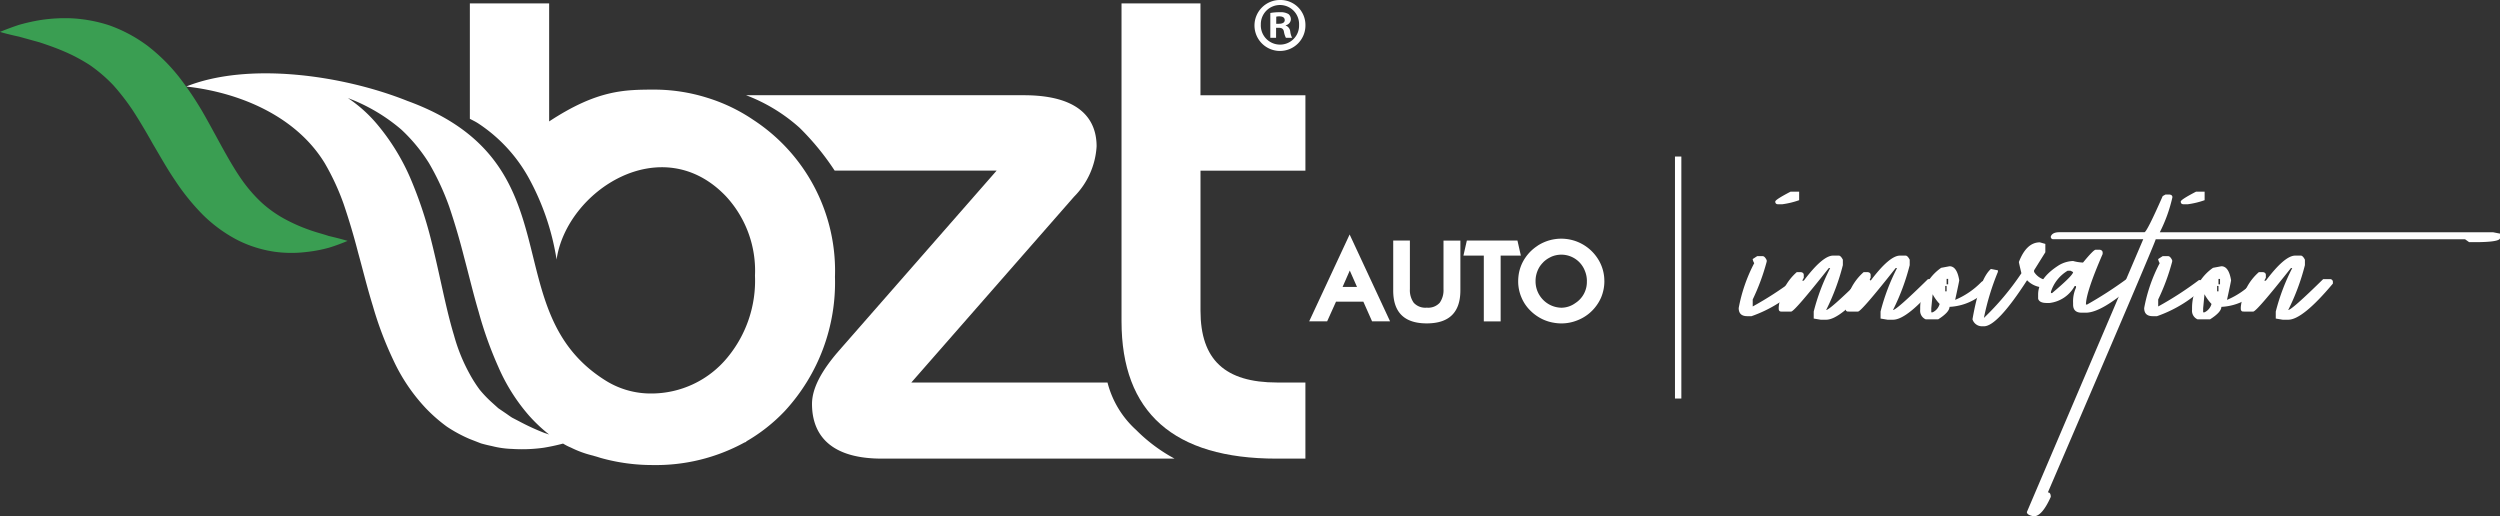 <svg xmlns="http://www.w3.org/2000/svg" xmlns:xlink="http://www.w3.org/1999/xlink" width="257.801" height="53.243" viewBox="0 0 257.801 53.243">
  <rect x="0" y="0" width="257.801" height="53.243" fill="#333333" stroke="none"/>
  <defs>
    <clipPath id="clip-path">
      <rect id="Rectangle_2" data-name="Rectangle 2" width="257.801" height="53.243" fill="none"/>
    </clipPath>
  </defs>
  <g id="Group_2" data-name="Group 2" transform="translate(0 0)">
    <g id="Group_1" data-name="Group 1" transform="translate(0 0)" clip-path="url(#clip-path)">
      <path id="Path_1" data-name="Path 1" d="M133.309,41.883H113.073l16.774-19.153a8.014,8.014,0,0,0,2.332-5.2c0-2.405-1.3-5.271-7.5-5.271H96.032a17.563,17.563,0,0,1,5.52,3.358,26.739,26.739,0,0,1,3.617,4.417h16.7l-16.2,18.5c-1.909,2.174-2.838,3.993-2.838,5.56,0,2.572,1.251,5.638,7.2,5.638h30.188a16.812,16.812,0,0,1-3.966-2.958,9.9,9.9,0,0,1-2.951-4.891" transform="translate(-19.097 -2.439)" fill="#fff"/>
      <path id="Path_2" data-name="Path 2" d="M163.323,17.687V9.912H152.5V.439h-8.14v32.78c0,9.4,5.379,14.162,15.985,14.162h2.977V39.532h-2.9c-5.4,0-7.918-2.352-7.918-7.407V17.687Z" transform="translate(-28.708 -0.087)" fill="#fff"/>
      <path id="Path_3" data-name="Path 3" d="M90.871,28.592a18.593,18.593,0,0,0-8.394-16.125,17.756,17.756,0,0,0-4.788-2.3,18.266,18.266,0,0,0-5.316-.839c-3.193,0-5.984,0-10.978,3.281V.439H53.219v11.9c.272.143.54.27.816.443a15.943,15.943,0,0,1,5.246,5.638,25.741,25.741,0,0,1,2.863,8.32c.007.037.01.075.017.112C63.2,19.751,72.992,13.4,79.61,20.309a11.291,11.291,0,0,1,3.011,8.21,12.431,12.431,0,0,1-2.814,8.4,10.158,10.158,0,0,1-7.917,3.746,8.774,8.774,0,0,1-4.521-1.242c-11.861-7.227-2.9-22.49-20.606-28.935C40,7.792,30.316,6.47,23.969,9.009c5.713.635,11.426,3.174,14.307,7.941a24.86,24.86,0,0,1,1.932,4.185c.53,1.565,1.036,3.241,1.489,5.008.489,1.762.937,3.618,1.513,5.473a36.207,36.207,0,0,0,2.1,5.565,18.637,18.637,0,0,0,3.359,4.994,16.259,16.259,0,0,0,2.178,1.907,14.4,14.4,0,0,0,2.365,1.278l1.154.449c.384.111.762.2,1.128.276a9.484,9.484,0,0,0,2.065.294,16.023,16.023,0,0,0,3.258-.119,20.5,20.5,0,0,0,2.005-.429l.012,0a5.525,5.525,0,0,0,.808.412,10.634,10.634,0,0,0,2.232.816l.007,0c.071.022.147.043.217.066.221.056.425.126.633.19a19.685,19.685,0,0,0,5.346.727,19.008,19.008,0,0,0,9.453-2.321l.224-.082-.067-.014a17.566,17.566,0,0,0,4.03-3.176,19.552,19.552,0,0,0,5.151-13.852m-29.9,16.159a24.226,24.226,0,0,1-2.65-1.215l-.735-.382c-.24-.147-.469-.323-.709-.485l-.723-.492-.667-.6a12.012,12.012,0,0,1-1.256-1.315A13.823,13.823,0,0,1,53.2,38.654a18.143,18.143,0,0,1-1.617-3.989c-.914-3-1.523-6.659-2.531-10.489a42.319,42.319,0,0,0-2.01-5.815,22.565,22.565,0,0,0-3.37-5.442A14.317,14.317,0,0,0,40.644,10.2a17.84,17.84,0,0,1,2.042.909,18.317,18.317,0,0,1,3.47,2.344A17.112,17.112,0,0,1,49,16.9a26.569,26.569,0,0,1,2.084,4.481c.562,1.658,1.081,3.418,1.545,5.25.492,1.827.939,3.733,1.5,5.625a39.283,39.283,0,0,0,2.012,5.634A19.293,19.293,0,0,0,59.3,42.921a15.932,15.932,0,0,0,2.069,1.954l.035.023-.433-.147" transform="translate(-4.767 -0.087)" fill="#fff"/>
      <path id="Path_4" data-name="Path 4" d="M166.727,2.556A2.627,2.627,0,1,1,164.108,0a2.569,2.569,0,0,1,2.619,2.556m-4.6,0A1.981,1.981,0,0,0,164.124,4.6a1.957,1.957,0,0,0,1.948-2.026,1.973,1.973,0,1,0-3.943-.016M163.7,3.9h-.593V1.34a5.126,5.126,0,0,1,.982-.079,1.592,1.592,0,0,1,.888.187.708.708,0,0,1,.249.561.656.656,0,0,1-.53.593v.031a.752.752,0,0,1,.467.623,1.9,1.9,0,0,0,.188.639h-.64a2.23,2.23,0,0,1-.2-.623c-.046-.28-.2-.405-.53-.405h-.28Zm.015-1.449H164c.328,0,.593-.109.593-.374,0-.234-.171-.39-.546-.39a1.383,1.383,0,0,0-.328.032Z" transform="translate(-32.111 0)" fill="#fff"/>
      <path id="Path_5" data-name="Path 5" d="M174.939,39,174.1,37.11h-2.818l-.916,2.03h-1.852l4.172-8.958,4.171,8.958H175ZM171.96,35.59h1.486L172.7,33.9Z" transform="translate(-33.511 -6.002)" fill="#fff"/>
      <path id="Path_6" data-name="Path 6" d="M181.051,30.965v5.01a2.219,2.219,0,0,0,.4,1.408,1.615,1.615,0,0,0,1.34.5,1.6,1.6,0,0,0,1.331-.5,2.227,2.227,0,0,0,.394-1.406v-5.01h1.741V36.1q0,3.406-3.467,3.406T179.331,36.1V30.965Z" transform="translate(-35.662 -6.158)" fill="#fff"/>
      <path id="Path_7" data-name="Path 7" d="M192.208,32.513V39.3h-1.736V32.513h-2.1l.35-1.548h5.219l.35,1.548Z" transform="translate(-37.461 -6.158)" fill="#fff"/>
      <path id="Path_8" data-name="Path 8" d="M204.305,35.1a4.35,4.35,0,0,1-.333,1.681,4.215,4.215,0,0,1-.411.743,4.373,4.373,0,0,1-2.008,1.609,4.42,4.42,0,0,1-1.675.332,4.609,4.609,0,0,1-.887-.088,4.3,4.3,0,0,1-1.6-.649,4.219,4.219,0,0,1-.671-.538,4.115,4.115,0,0,1-.965-1.4,4.217,4.217,0,0,1-.339-1.664c0-.147.008-.3.022-.444a4.19,4.19,0,0,1,.721-2,4.426,4.426,0,0,1,1.237-1.21v-.006a4.47,4.47,0,0,1,6.162,1.221,4.219,4.219,0,0,1,.744,2.418m-1.8,0a2.7,2.7,0,0,0-.2-1.042,2.6,2.6,0,0,0-3.462-1.476c-.055.026-.134.066-.236.122a2.07,2.07,0,0,0-.22.133,2.632,2.632,0,0,0-.4.333v.006a2.726,2.726,0,0,0-.332.4,2.613,2.613,0,0,0-.244.472,2.766,2.766,0,0,0-.2,1.042c0,.089,0,.178.01.267a2.68,2.68,0,0,0,.433,1.253,2.717,2.717,0,0,0,2.23,1.232,2.479,2.479,0,0,0,1.436-.483,2.581,2.581,0,0,0,1.182-2.263" transform="translate(-38.861 -6.114)" fill="#fff"/>
      <path id="Path_9" data-name="Path 9" d="M0,3.754s.691-.3,1.906-.711A19.228,19.228,0,0,1,4.24,2.52,16.668,16.668,0,0,1,7.4,2.352a14.978,14.978,0,0,1,3.844.714,15.013,15.013,0,0,1,3.982,2.129,18.482,18.482,0,0,1,3.336,3.334,33.482,33.482,0,0,1,2.5,3.772c1.437,2.536,2.592,4.881,3.886,6.718a15.069,15.069,0,0,0,2.063,2.366,12.15,12.15,0,0,0,2.36,1.666A17.039,17.039,0,0,0,31.8,24.133c.774.288,1.5.46,2.1.664,1.208.28,1.946.506,1.946.506a19.33,19.33,0,0,1-1.932.706,14.6,14.6,0,0,1-2.353.443,12.7,12.7,0,0,1-3.227-.026,12.474,12.474,0,0,1-3.827-1.2,14.753,14.753,0,0,1-3.643-2.669,23.116,23.116,0,0,1-2.846-3.545c-.84-1.234-1.531-2.492-2.234-3.671-.673-1.2-1.339-2.328-2-3.355a23.425,23.425,0,0,0-2.1-2.737A15.6,15.6,0,0,0,9.3,7.2,17.467,17.467,0,0,0,6.659,5.787C5.772,5.4,4.893,5.1,4.1,4.834L1.972,4.245C.719,3.977,0,3.754,0,3.754" transform="translate(0 -0.463)" fill="#3a9e52"/>
      <path id="Path_10" data-name="Path 10" d="M225.707,31.32h.562q.22,0,.421.421v.14a22.1,22.1,0,0,1-1.443,3.907v.721a35.319,35.319,0,0,0,4.208-2.725h.12a1.514,1.514,0,0,0,.6.12v.441a13.441,13.441,0,0,1-5.05,3.165h-.441q-.882,0-.882-.841a16.39,16.39,0,0,1,1.6-4.628,1.127,1.127,0,0,1-.16-.421Zm3.447-6.652h.881v.881a8.607,8.607,0,0,1-1.742.421h-.421q-.3,0-.3-.28,0-.2,1.583-1.022" transform="translate(-44.506 -4.906)" fill="#fff"/>
      <path id="Path_11" data-name="Path 11" d="M234.566,32.9h.581q.2,0,.421.421v.561a22.779,22.779,0,0,1-1.723,4.629q.361,0,3.606-3.186h.722a.283.283,0,0,1,.28.3v.16q-3.126,3.728-4.608,3.727h-.562l-.721-.12v-.721a21.279,21.279,0,0,1,1.7-4.488h-.14q-3.546,4.488-3.887,4.488h-1.022c-.173,0-.26-.1-.26-.3v-.16a5.55,5.55,0,0,1,1.863-3.607h.421q.3.041.3.3v.28l-.16.3h.16q1.944-2.585,3.026-2.584" transform="translate(-45.531 -6.542)" fill="#fff"/>
      <path id="Path_12" data-name="Path 12" d="M243.17,32.9h.581q.2,0,.421.421v.561a22.778,22.778,0,0,1-1.723,4.629q.361,0,3.606-3.186h.722a.283.283,0,0,1,.28.3v.16q-3.126,3.728-4.608,3.727h-.562l-.721-.12v-.721a21.279,21.279,0,0,1,1.7-4.488h-.14q-3.546,4.488-3.887,4.488H237.82c-.173,0-.26-.1-.26-.3v-.16a5.55,5.55,0,0,1,1.863-3.607h.421q.3.041.3.3v.28l-.16.3h.16q1.944-2.585,3.026-2.584" transform="translate(-47.242 -6.542)" fill="#fff"/>
      <path id="Path_13" data-name="Path 13" d="M250.189,34.271q.762,0,1,1.443,0,.1-.421,2.024a8.169,8.169,0,0,0,2.725-1.863,1.16,1.16,0,0,1,.581-.16,1.1,1.1,0,0,0,.441.16v.26a5.725,5.725,0,0,1-4.329,2.324q0,.542-1.162,1.283h-1.3a.957.957,0,0,1-.561-.981V38.6a5.028,5.028,0,0,1,2.164-4.168Zm-1.742,2.886-.14,1.442v.421h.14a1.338,1.338,0,0,0,.721-.862,4.592,4.592,0,0,1-.721-1m1.3-.3h.14V36.3h-.14Zm.14-.722h.16v-.561h-.16Z" transform="translate(-49.152 -6.815)" fill="#fff"/>
      <path id="Path_14" data-name="Path 14" d="M260.844,31.195l.561.16v.862l-1.162,1.863v.161a1.848,1.848,0,0,0,1.743.861v.421a.266.266,0,0,1-.3.3h-.721a2.426,2.426,0,0,1-1.443-.721q-3.066,4.749-4.448,4.748h-.16a1.022,1.022,0,0,1-1.022-.721q.722-4.147,1.9-5.19l.722.14v.161a25.581,25.581,0,0,0-1.443,4.748,27.607,27.607,0,0,0,3.867-4.608q-.261-1.083-.26-1.162.781-2.024,2.164-2.024" transform="translate(-50.489 -6.204)" fill="#fff"/>
      <path id="Path_15" data-name="Path 15" d="M268.276,32.146h.441q.28.06.28.3v.14q-1.723,3.967-1.723,5.21h.12a41.038,41.038,0,0,0,4.067-2.625h.14a1.02,1.02,0,0,0,.581.16v.421q-3.285,2.885-4.909,2.885h-.441q-.882,0-.882-.841v-.16a3.4,3.4,0,0,1,.3-1.583v-.16h-.14a3.408,3.408,0,0,1-2.584,1.743h-.3q-.762,0-.882-.441v-.421q0-1.682,2.164-3.045a3.075,3.075,0,0,1,1.443-.421,4.441,4.441,0,0,0,1.022.16q1.082-1.322,1.3-1.322m-4.608,4.468h.12q2.164-1.823,2.164-2.164l-.26-.14h-.3a3.9,3.9,0,0,0-1.723,2.164Z" transform="translate(-52.171 -6.393)" fill="#fff"/>
      <path id="Path_16" data-name="Path 16" d="M275.181,25.043h.441c.187.027.28.12.28.28a15.4,15.4,0,0,1-1.3,3.607h34.362l.721.14v.461q0,.421-2.625.421H306.5l-.421-.3h-31.9q0,.261-11.12,26.107.3,0,.3.461-.9,2-1.743,2-.721-.12-.721-.441l12-28.131H263.64a.248.248,0,0,1-.28-.28q.16-.44.881-.441h8.776q.24,0,1.884-3.727Z" transform="translate(-51.882 -4.98)" fill="#fff"/>
      <path id="Path_17" data-name="Path 17" d="M277.9,31.32h.562q.22,0,.421.421v.14a22.094,22.094,0,0,1-1.443,3.907v.721a35.319,35.319,0,0,0,4.208-2.725h.12a1.514,1.514,0,0,0,.6.12v.441a13.441,13.441,0,0,1-5.05,3.165h-.441q-.882,0-.882-.841a16.391,16.391,0,0,1,1.6-4.628,1.126,1.126,0,0,1-.16-.421Zm3.447-6.652h.881v.881a8.607,8.607,0,0,1-1.742.421h-.421q-.3,0-.3-.28,0-.2,1.583-1.022" transform="translate(-54.886 -4.906)" fill="#fff"/>
      <path id="Path_18" data-name="Path 18" d="M285.179,34.271q.761,0,1,1.443,0,.1-.421,2.024a8.17,8.17,0,0,0,2.725-1.863,1.16,1.16,0,0,1,.582-.16,1.1,1.1,0,0,0,.441.16v.26a5.725,5.725,0,0,1-4.328,2.324q0,.542-1.162,1.283h-1.3a.958.958,0,0,1-.561-.981V38.6a5.028,5.028,0,0,1,2.164-4.168Zm-1.743,2.886L283.3,38.6v.421h.14a1.338,1.338,0,0,0,.721-.862,4.59,4.59,0,0,1-.721-1m1.3-.3h.14V36.3h-.14Zm.14-.722h.16v-.561h-.16Z" transform="translate(-56.11 -6.815)" fill="#fff"/>
      <path id="Path_19" data-name="Path 19" d="M294.041,32.9h.58c.135,0,.274.14.421.421v.561a22.778,22.778,0,0,1-1.723,4.629q.361,0,3.606-3.186h.722a.283.283,0,0,1,.28.3v.16q-3.126,3.728-4.608,3.727h-.562l-.721-.12v-.721a21.256,21.256,0,0,1,1.7-4.488H293.6q-3.546,4.488-3.887,4.488H288.69c-.173,0-.26-.1-.26-.3v-.16a5.548,5.548,0,0,1,1.864-3.607h.42q.3.041.3.3v.28l-.16.3h.16q1.944-2.585,3.027-2.584" transform="translate(-57.358 -6.542)" fill="#fff"/>
      <line id="Line_1" data-name="Line 1" y2="24.955" transform="translate(173.053 16.142)" fill="none" stroke="#fff" stroke-miterlimit="10" stroke-width="0.657"/>
    </g>
  </g>
</svg>
